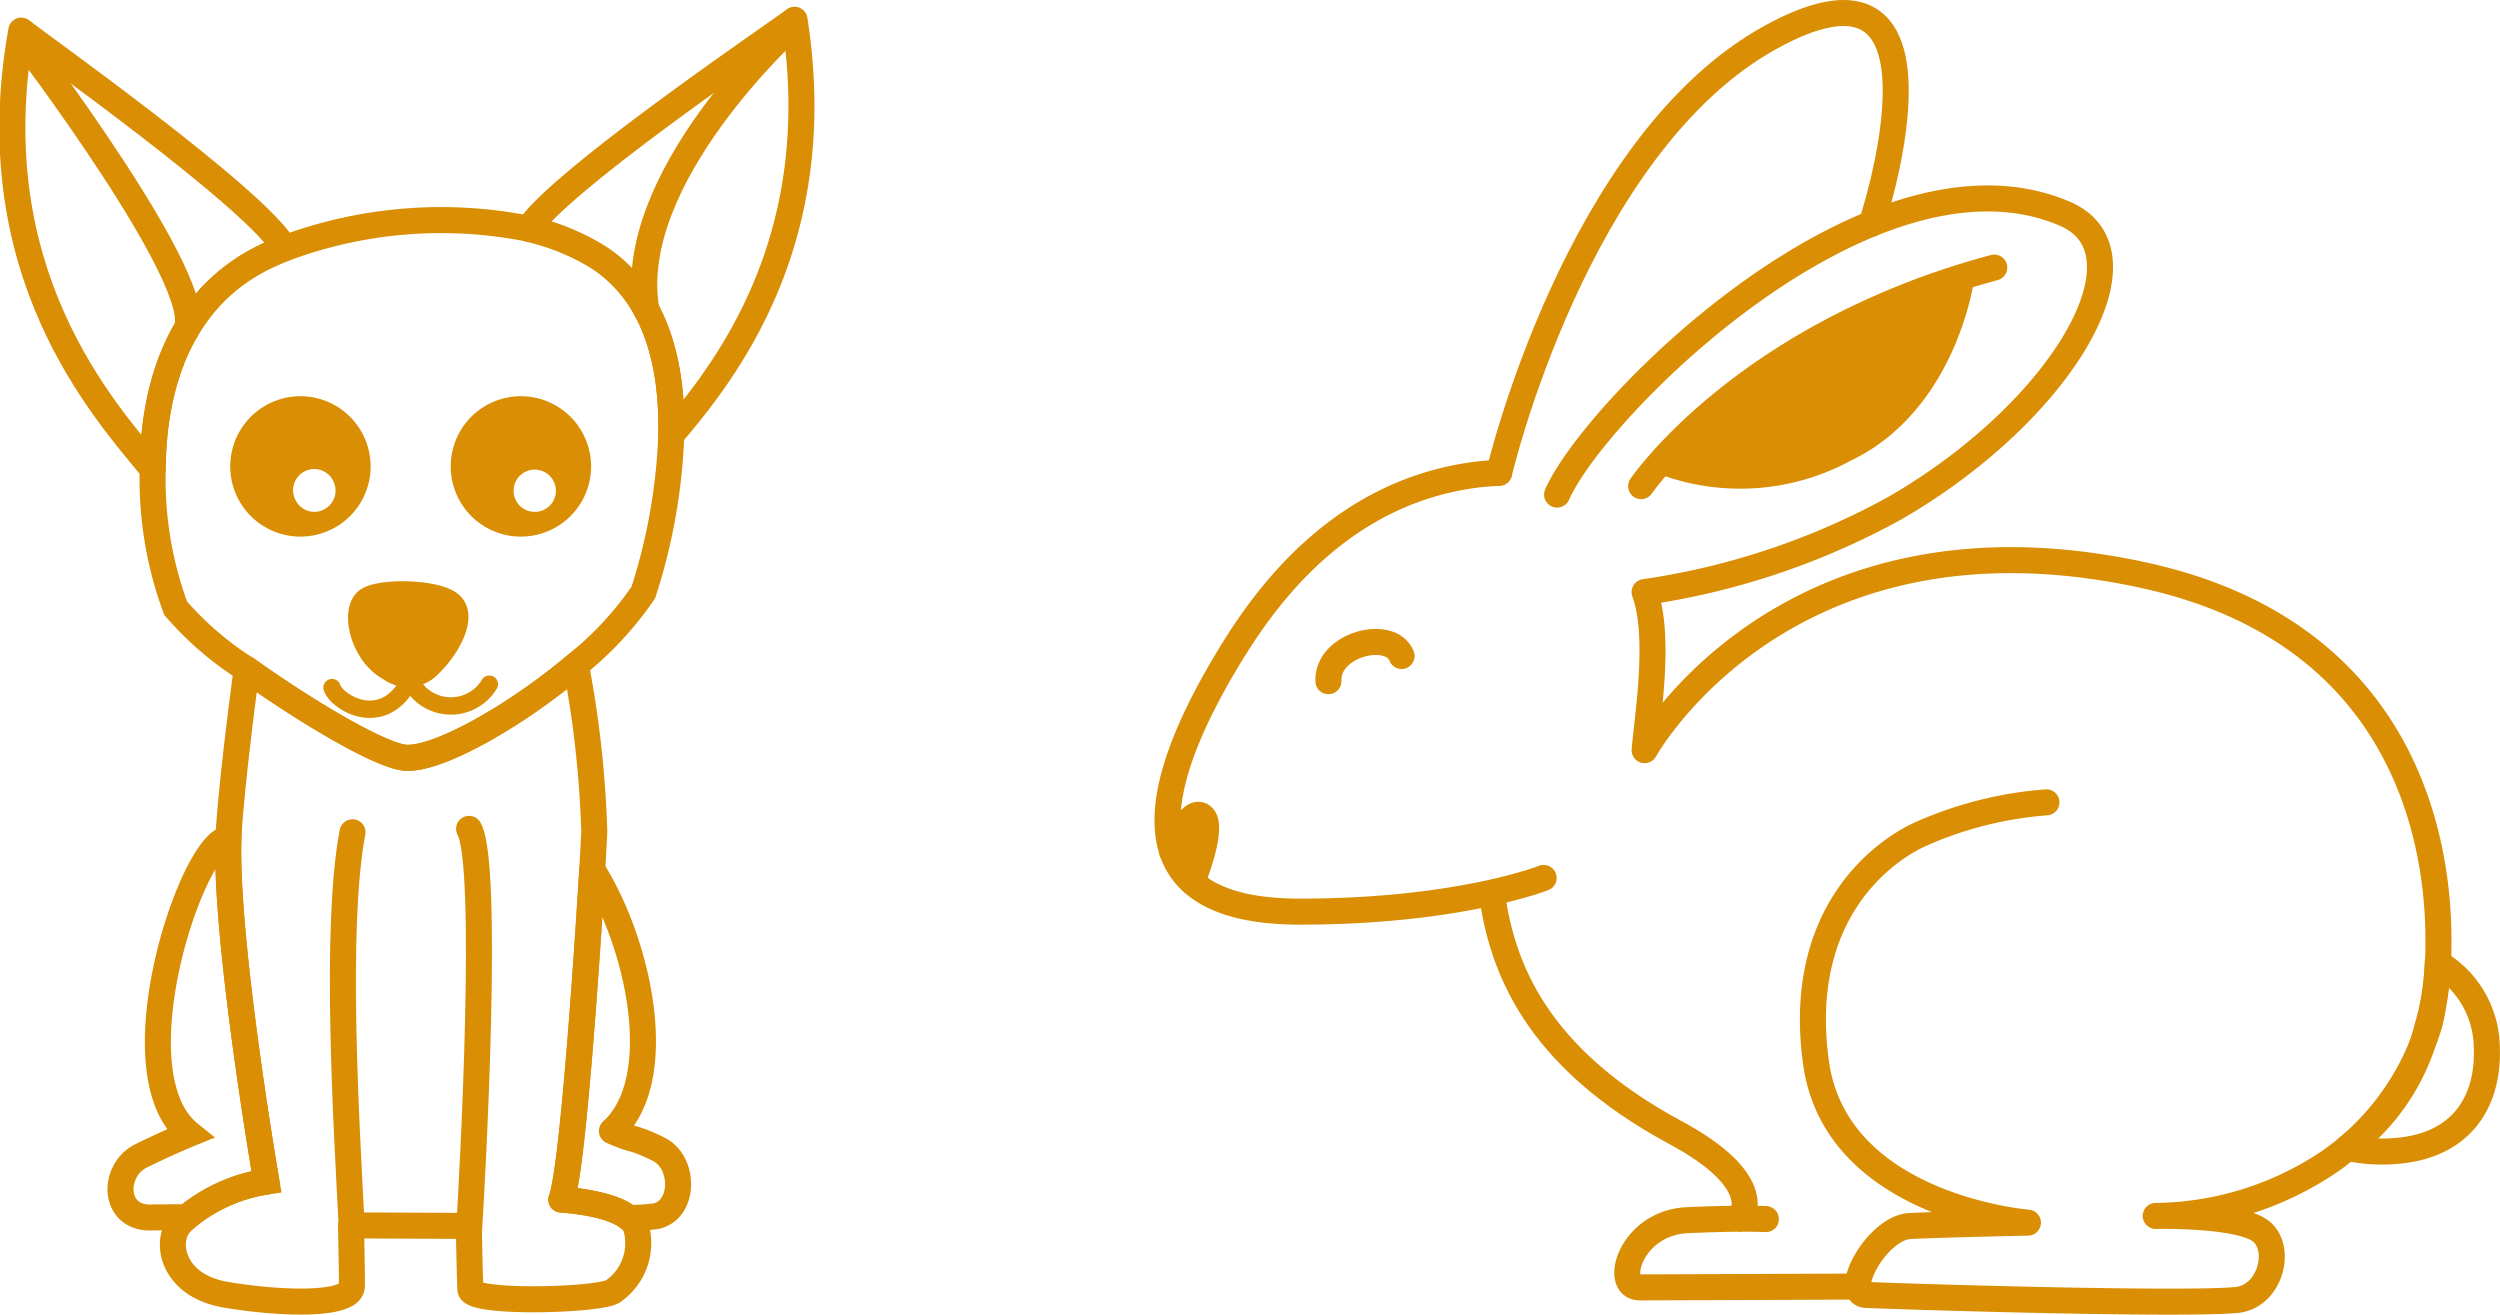 <svg xmlns="http://www.w3.org/2000/svg" width="144.101" height="75.824" viewBox="0 0 144.101 75.824">
  <g id="petit-compagnon" transform="translate(-381.678 -2783.253)">
    <g id="lapin" transform="translate(448.474 2783.5)">
      <path id="Tracé_604" data-name="Tracé 604" d="M22.18,50.358S17.3,52.3,8.127,52.3c-11.339,0-7.608-8.819-4.168-14.538,1.85-3.074,6.01-9.305,13.764-10.565a13.885,13.885,0,0,1,1.889-.184" fill="none" stroke="#d98e04" stroke-linecap="round" stroke-linejoin="round" stroke-width="1.5"/>
      <path id="Tracé_605" data-name="Tracé 605" d="M76.543,60.063c.141,3.269-1.524,5.763-5.27,6.033a9.245,9.245,0,0,1-2.762-.181,12.351,12.351,0,0,0,4.6-6.929,15.006,15.006,0,0,0,.6-3.739A5.731,5.731,0,0,1,76.543,60.063Z" fill="none" stroke="#d98e04" stroke-linecap="round" stroke-linejoin="round" stroke-width="1.5"/>
      <path id="Tracé_606" data-name="Tracé 606" d="M40.209,73.911s-10.952.048-12.5.048-.533-3.731,2.762-3.876,4.519-.061,4.519-.061" fill="none" stroke="#d98e04" stroke-linecap="round" stroke-linejoin="round" stroke-width="1.5"/>
      <path id="Tracé_607" data-name="Tracé 607" d="M33.521,69.985s1.682-2.028-3.732-4.943c-8.189-4.41-9.995-9.68-10.576-13.654" fill="none" stroke="#d98e04" stroke-linecap="round" stroke-linejoin="round" stroke-width="1.5"/>
      <path id="Tracé_608" data-name="Tracé 608" d="M9.775,39.018c-.1-2.132,3.586-3.053,4.216-1.454" fill="none" stroke="#d98e04" stroke-linecap="round" stroke-linejoin="round" stroke-width="1.5"/>
      <path id="Tracé_609" data-name="Tracé 609" d="M19.625,26.964S24.069,8.06,35.266,1.9c10.556-5.808,6.645,8.2,5.821,10.748" fill="none" stroke="#d98e04" stroke-linecap="round" stroke-linejoin="round" stroke-width="1.5"/>
      <path id="Tracé_610" data-name="Tracé 610" d="M22.956,28.26C25.185,23.22,41.115,7.3,52.227,12.074c5.185,2.229-.146,11.388-9.789,16.961A42.487,42.487,0,0,1,28,33.881c.92,2.521.192,6.979,0,9.111,0,0,8.057-14.613,28.784-10.08,14.506,3.172,17.057,14.533,16.972,21.362a19.92,19.92,0,0,1-.494,4.42,14.963,14.963,0,0,1-5.677,7.939A18.215,18.215,0,0,1,57.461,69.84s4.457-.1,5.911.776.776,3.875-1.259,4.07c-2.813.269-16.38-.1-21.324-.291-1.439-.057.581-3.878,2.52-3.974s6.785-.194,6.785-.194-11.05-.873-12.212-9.208,3.585-12.067,6.009-13.181A21.882,21.882,0,0,1,51.161,46" fill="none" stroke="#d98e04" stroke-linecap="round" stroke-linejoin="round" stroke-width="1.5"/>
      <path id="Tracé_612" data-name="Tracé 612" d="M.761,48.832S1.779,46.215,2.506,46.8s-.582,3.78-.582,3.78" fill="#d98e04" stroke="#d98e04" stroke-linecap="round" stroke-linejoin="round" stroke-width="1.5"/>
      <path id="Tracé_613" data-name="Tracé 613" d="M27.8,27.775s5.912-8.723,20.354-12.6" fill="none" stroke="#d98e04" stroke-linecap="round" stroke-linejoin="round" stroke-width="1.5"/>
      <path id="Tracé_615" data-name="Tracé 615" d="M29.257,26.432a12.623,12.623,0,0,0,10.273-.789c5.671-2.686,6.687-9.692,6.687-9.692A37.032,37.032,0,0,0,29.257,26.432Z" fill="#d98e04" stroke="#d98e04" stroke-linecap="round" stroke-linejoin="round" stroke-width="1.5"/>
    </g>
    <g id="chien" transform="translate(382 2784)">
      <path id="Tracé_1207" data-name="Tracé 1207" d="M35.675,66.553a13.514,13.514,0,0,1-1.558.106h-.011c-1.113-.922-3.891-1.06-3.891-1.06C30.862,63.934,31.667,52.061,32,46.58c2.725,4.315,4.378,12.128,1.134,15.065,1.357.6,1.2.307,2.693,1.05C37.339,63.436,37.35,66.182,35.675,66.553Z" transform="translate(1.816 2.801)" fill="rgba(255,255,255,0)" stroke="#d98e04" stroke-linecap="round" stroke-linejoin="round" stroke-width="1.5"/>
      <path id="Tracé_1209" data-name="Tracé 1209" d="M14.662,64.659a9.427,9.427,0,0,0-4.6,2.057c-1.028,0-1.739,0-2.025.011-2.258.074-2.29-2.735-.583-3.562,1.6-.785,2.778-1.262,2.778-1.262C6,58.51,10.157,45.767,12.266,44.94h.2C12.277,50.866,14.662,64.659,14.662,64.659Z" transform="translate(0.375 2.703)" fill="rgba(255,255,255,0)" stroke="#d98e04" stroke-miterlimit="10" stroke-width="1.5"/>
      <path id="Tracé_1212" data-name="Tracé 1212" d="M34.443,71.568c-.944.519-8.142.7-8.195-.117-.021-.3-.053-1.537-.085-3.149,0-.17-.011-.339-.011-.519L19.4,67.752h-.032c0,.307.011.6.011.891.032,1.442.042,2.417.032,2.629-.053,1.113-3.986,1.028-7.262.477-3.085-.519-3.53-3.043-2.661-4.06a3.6,3.6,0,0,1,.4-.4,9.427,9.427,0,0,1,4.6-2.057S12.106,51.436,12.3,45.51c0-.254.011-.488.032-.71.191-2.576.615-6.106,1.018-9.107,3.233,2.311,7.442,4.845,9.032,5.089,1.781.265,6.393-2.332,9.944-5.322a60.96,60.96,0,0,1,1.06,9.594c-.021.477-.064,1.24-.117,2.194-.329,5.481-1.134,17.354-1.781,19.019,0,0,2.778.138,3.891,1.06h.011a1.2,1.2,0,0,1,.435.657A3.377,3.377,0,0,1,34.443,71.568Z" transform="translate(0.547 2.133)" fill="rgba(255,255,255,0)" stroke="#d98e04" stroke-linecap="round" stroke-linejoin="round" stroke-width="1.5"/>
      <path id="Tracé_1213" data-name="Tracé 1213" d="M25.2,44.36c1.177,2.051.193,20.081.007,23" transform="translate(1.516 2.668)" fill="none" stroke="#d98e04" stroke-linecap="round" stroke-miterlimit="10" stroke-width="1.5"/>
      <path id="Tracé_1214" data-name="Tracé 1214" d="M18.847,67.269c-.3-5.807-1-17.225.046-22.724" transform="translate(1.104 2.679)" fill="none" stroke="#d98e04" stroke-linecap="round" stroke-miterlimit="10" stroke-width="1.5"/>
      <path id="Tracé_1215" data-name="Tracé 1215" d="M16.055,13.512c-.158.053-.307.117-.456.18C9.98,16.014,8.5,21.484,8.454,26.234,5.676,22.841-1.618,14.9.884.96,1.51,1.5,14.634,10.777,16.055,13.512Z" transform="translate(0.021 0.058)" fill="rgba(255,255,255,0)" stroke="#d98e04" stroke-linecap="round" stroke-linejoin="round" stroke-width="1.5"/>
      <path id="Tracé_1216" data-name="Tracé 1216" d="M36.662,24.3c.085-3.912-.8-8.1-4.3-10.3a13.3,13.3,0,0,0-3.933-1.58C30.344,9.519,43.14.889,43.765.37,45.737,12.933,39.928,20.481,36.662,24.3Z" transform="translate(1.709 0.022)" fill="rgba(255,255,255,0)" stroke="#d98e04" stroke-linecap="round" stroke-linejoin="round" stroke-width="1.5"/>
      <path id="Tracé_1217" data-name="Tracé 1217" d="M33.587,13.339a13.3,13.3,0,0,0-3.933-1.58A25.788,25.788,0,0,0,15.6,12.894c-.159.053-.307.117-.456.18C9.522,15.4,8.037,20.866,8,25.615A21.485,21.485,0,0,0,9.32,33.63a18.27,18.27,0,0,0,4.092,3.52c3.233,2.311,7.442,4.845,9.032,5.089,1.781.265,6.393-2.332,9.944-5.322a19.27,19.27,0,0,0,3.891-4.188,33.265,33.265,0,0,0,1.611-9.085c.085-3.912-.8-8.1-4.3-10.3M24,36.821a1.687,1.687,0,0,1-2.3.276c-1.59-.838-2.12-3.308-1.325-3.9.731-.541,3.838-.488,4.728.18s-.1,2.47-1.1,3.445" transform="translate(0.48 0.676)" fill="rgba(255,255,255,0)" stroke="#d98e04" stroke-width="1.5"/>
      <path id="Tracé_1220" data-name="Tracé 1220" d="M23.321,35.6a1.687,1.687,0,0,1-2.3.276c-1.59-.838-2.12-3.308-1.325-3.9.731-.541,3.838-.488,4.728.18s-.1,2.47-1.1,3.445" transform="translate(1.162 1.901)" fill="#d98e04"/>
      <path id="Tracé_1222" data-name="Tracé 1222" d="M16.236,21.31a3.546,3.546,0,1,0,3.541,3.541,3.549,3.549,0,0,0-3.541-3.541m1.41,6.552a1.716,1.716,0,0,1-2.216-1,1.718,1.718,0,1,1,3.212-1.219,1.713,1.713,0,0,1-1,2.216" transform="translate(0.764 1.281)" fill="#d98e04" stroke="#d98e04" stroke-width="1"/>
      <path id="Tracé_1224" data-name="Tracé 1224" d="M28.216,21.31a3.546,3.546,0,1,0,3.551,3.541,3.549,3.549,0,0,0-3.551-3.541m1.421,6.552a1.718,1.718,0,1,1,.986-2.216,1.713,1.713,0,0,1-.986,2.216" transform="translate(1.482 1.281)" fill="#d98e04" stroke="#d98e04" stroke-width="1"/>
      <path id="Tracé_1226" data-name="Tracé 1226" d="M17.749,36.707c.294.881,3,2.513,4.5-.457a2.585,2.585,0,0,0,4.569.261" transform="translate(1.066 2.18)" fill="none" stroke="#d98e04" stroke-linecap="round" stroke-linejoin="round" stroke-width="1"/>
      <path id="Tracé_1227" data-name="Tracé 1227" d="M.942,1.479S11.7,15.631,10.34,18.221" transform="translate(0.057 0.089)" fill="none" stroke="#d98e04" stroke-linecap="round" stroke-linejoin="round" stroke-width="1.5"/>
      <path id="Tracé_1228" data-name="Tracé 1228" d="M43.249.728s-9.732,8.754-8.4,16.356" transform="translate(2.088 0.044)" fill="none" stroke="#d98e04" stroke-linecap="round" stroke-linejoin="round" stroke-width="1.5"/>
    </g>
  </g>
</svg>
